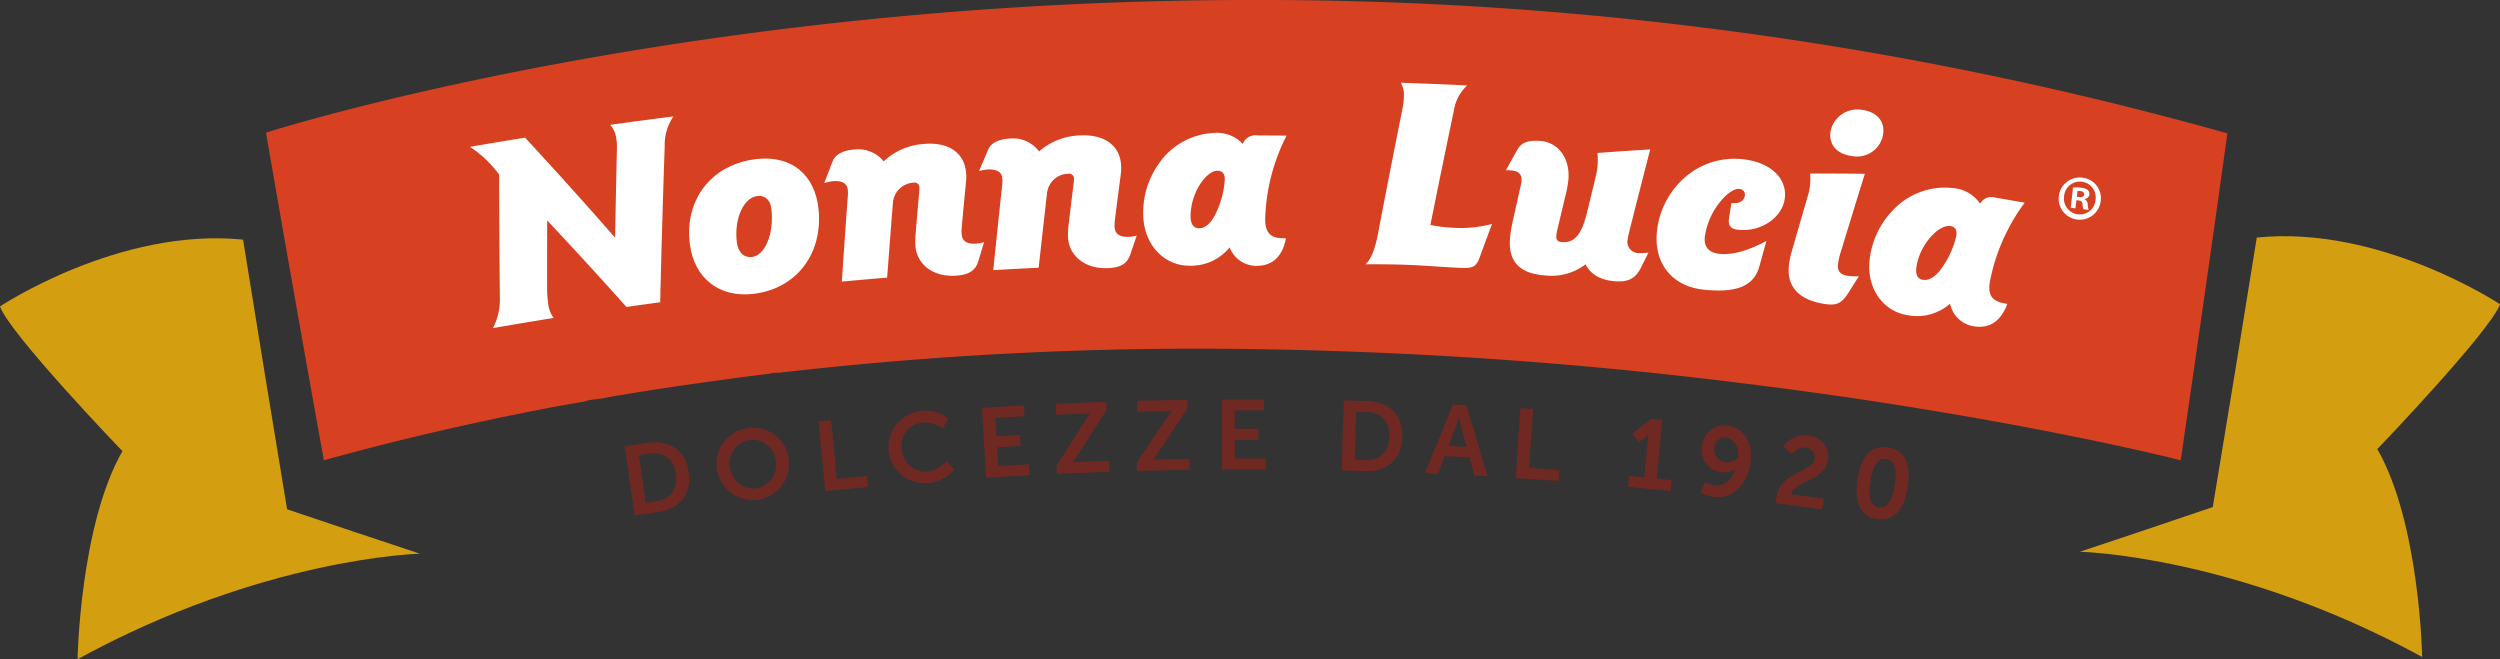 <svg xmlns="http://www.w3.org/2000/svg" width="387.073" height="102.068" viewBox="0 0 387.073 102.068">
  <rect x="0" y="0" width="387.073" height="102.068" fill="#333333" stroke="none"/>
  <g id="Raggruppa_64" data-name="Raggruppa 64" transform="translate(886 -5591)" style="mix-blend-mode: multiply;isolation: isolate">
    <path id="Tracciato_6" data-name="Tracciato 6" d="M122.877,63.037c1.67-.307,3.376-.588,5.059-.9.952-.369,2.4-.317,3.345-.6,5.27-.913,10.6-1.721,15.971-2.462,3-.417,6.008-.834,9.053-1.191a5.33,5.33,0,0,1,1.623-.17,564.9,564.9,0,0,1,66.489-3.728,687.641,687.641,0,0,1,83.085,5.4c.765.091,1.515.179,2.269.286,2.585.317,5.1.654,7.562,1,3,.4,5.917.827,8.72,1.244,2.757.417,5.427.84,7.986,1.252.036.01.069.01.088.019,2.008.325,3.942.651,5.8.962,18.472,3.156,31.014,6.093,35.038,7.117q3.7-25.31,7.229-50.615A553.4,553.4,0,0,0,231.111,0C148.54,0,87.214,17.8,78.51,20.537q4.382,25.371,8.96,50.727c11.513-3.205,23.349-5.917,35.407-8.227" transform="translate(-923.326 5591)" fill="#d74122"/>
    <g id="Raggruppa_35" data-name="Raggruppa 35" transform="translate(-886 5627.568)">
      <path id="Tracciato_7" data-name="Tracciato 7" d="M18.962,103.284c-6.577,11.441-6.96,32.223-6.949,32.223,28.788-15.794,52.971-16.341,53-16.333q-10.308-3.411-20.562-6.883-3.462-20.877-6.817-41.751C18.436,68.6.017,80.88,0,80.88c1.384,4.11,18.932,22.42,18.962,22.4" transform="translate(0 -70.007)" fill="#d39f11"/>
      <path id="Tracciato_8" data-name="Tracciato 8" d="M613.874,118.573c.036-.007,24.222.539,53,16.288.011,0-.363-20.755-6.943-32.19.027.011,17.572-18.321,19-22.423-.02,0-18.48-12.277-37.657-10.324q-3.343,20.867-6.812,41.727-10.27,3.5-20.587,6.923" transform="translate(-291.858 -69.713)" fill="#d39f11"/>
    </g>
    <g id="Raggruppa_33" data-name="Raggruppa 33" transform="translate(-813.228 5603.809)">
      <path id="Tracciato_9" data-name="Tracciato 9" d="M147.254,37.649q7.107,7.678,13.941,15.493.117-6.865.277-13.733a8.231,8.231,0,0,0-.1-1.64,3.845,3.845,0,0,0-.944-2.1q4.892-.688,9.792-1.309a7.76,7.76,0,0,0-1.349,4.633q-.417,12.073-.7,24.14-2.615.353-5.228.727-6.028-6.752-12.268-13.4-.018,5.289-.011,10.578a17.766,17.766,0,0,0,.178,2.419,4.476,4.476,0,0,0,.84,2.106q-4.707.753-9.406,1.574a9.425,9.425,0,0,0,1.076-4.468q-.1-9.647-.109-19.3a18.05,18.05,0,0,0-4.512-4.3q4.259-.736,8.526-1.418" transform="translate(-138.728 -29.144)" fill="#fff"/>
      <path id="Tracciato_10" data-name="Tracciato 10" d="M223.447,54.746c.647,6.9-3.508,12.257-10.158,13.011-5.227.595-9.1-2.412-9.775-7.7-.889-6.862,3.331-12.413,10.394-13.186,5.366-.584,9.026,2.451,9.54,7.872m-12.661,5.011c.189,1.627,1.118,2.426,2.355,2.287,1.895-.214,3.433-3.386,3-7.418-.148-1.385-.992-2.16-2.123-2.035-2.179.239-3.67,3.464-3.237,7.167" transform="translate(-169.473 -35.061)" fill="#fff"/>
      <path id="Tracciato_11" data-name="Tracciato 11" d="M258.885,42.431c3.767-.269,6.17,1.475,6.365,4.621a7.427,7.427,0,0,1-.039,1.4q-.329,3.449-.647,6.9a9.23,9.23,0,0,0-.02.986c.075,1.145.77,1.633,2.258,1.541a4.154,4.154,0,0,0,1.23-.239q-.45,1.484-.9,2.967c-.448,1.465-1.479,2.1-3.448,2.233-3.526.235-6.065-1.7-6.292-4.644a14.825,14.825,0,0,1,.053-2.058q.276-3.265.562-6.531a1.838,1.838,0,0,0,.015-.371.77.77,0,0,0-.944-.793,3.381,3.381,0,0,0-3.167,3.121q-.462,5.79-.894,11.58-3.509.289-7.015.615.442-6.6.924-13.205a4.612,4.612,0,0,0,0-.987c-.091-1.02-.894-1.483-2.363-1.347a7.506,7.506,0,0,0-1.285.285q.645-1.686,1.3-3.372c.377-.98,1.465-1.658,3.24-1.813a5.054,5.054,0,0,1,4.658,1.827,10.029,10.029,0,0,1,6.416-2.708" transform="translate(-188.434 -32.969)" fill="#fff"/>
      <path id="Tracciato_12" data-name="Tracciato 12" d="M304.78,39.95c3.772-.139,6.113,1.688,6.2,4.839a7.443,7.443,0,0,1-.087,1.4q-.449,3.435-.885,6.869a9.318,9.318,0,0,0-.054.985c.035,1.147.713,1.658,2.2,1.618a4.168,4.168,0,0,0,1.237-.2q-.5,1.467-1,2.934c-.5,1.448-1.55,2.049-3.522,2.112-3.531.113-6-1.912-6.124-4.86a14.766,14.766,0,0,1,.123-2.055q.388-3.254.786-6.508a1.8,1.8,0,0,0,.028-.37.77.77,0,0,0-.915-.825A3.38,3.38,0,0,0,299.5,48.9q-.662,5.771-1.293,11.542-3.515.168-7.028.372.669-6.584,1.378-13.166a4.583,4.583,0,0,0,.029-.986c-.056-1.022-.841-1.513-2.313-1.428a7.469,7.469,0,0,0-1.293.24q.7-1.663,1.41-3.325c.41-.967,1.521-1.606,3.3-1.7a5.051,5.051,0,0,1,4.589,1.988,10.024,10.024,0,0,1,6.5-2.485" transform="translate(-210.163 -31.799)" fill="#fff"/>
      <path id="Tracciato_13" data-name="Tracciato 13" d="M344.689,59.8c-3.939.051-7.14-3.146-7.259-7.814a13.087,13.087,0,0,1,2.42-8,10.954,10.954,0,0,1,8.549-4.746,5.487,5.487,0,0,1,4.451,1.7,2.043,2.043,0,0,1,2.242-1.31q2.265.006,4.53.025a30.107,30.107,0,0,0-3.31,12.924c-.007,2.089.818,2.951,2.72,2.965l.5,0c-.563,2.863-2.093,4.281-4.6,4.276a4.428,4.428,0,0,1-4.123-2.863,7.673,7.673,0,0,1-6.116,2.839m.066-7.62c.016,1.229.48,1.837,1.351,1.828.913-.01,1.9-.838,2.6-2.4a13.885,13.885,0,0,0,1.348-5.171q-.007-1.352-1.141-1.344c-1.77.011-4.2,3.522-4.152,7.086" transform="translate(-233.196 -31.466)" fill="#fff"/>
      <path id="Tracciato_14" data-name="Tracciato 14" d="M418.775,24.836a6.754,6.754,0,0,0-2.066,3.922q-1.851,8.835-3.628,17.679a22.232,22.232,0,0,0,3.6.444,18.832,18.832,0,0,0,5.939-.6q-.978,2.633-1.942,5.269c-.534,1.491-1.2,1.618-3.254,1.519-2.714-.13-5.381-.366-8.014-.461-1.769-.064-3.909-.093-6.379-.077.843-.756,1.465-2.3,1.905-4.577q1.885-9.862,3.862-19.713a11.368,11.368,0,0,0,.185-1.674,3.783,3.783,0,0,0-.484-2.148q5.14.172,10.279.418" transform="translate(-264.386 -24.418)" fill="#fff"/>
      <path id="Tracciato_15" data-name="Tracciato 15" d="M463.658,55.281a13.661,13.661,0,0,0-.345,1.574,1.732,1.732,0,0,0,1.734,2.084,9.113,9.113,0,0,0,1.5-.071q-.634,1.258-1.266,2.518c-.8,1.533-1.964,2.086-4.013,1.914-2.173-.182-3.71-1.082-4.462-2.619A8.668,8.668,0,0,1,450.53,62.4c-3.855-.26-5.643-2.08-5.442-5.517a20.242,20.242,0,0,1,.47-3.009q.6-2.672,1.2-5.344a5.768,5.768,0,0,0,.13-.731c.068-1.1-.452-1.588-1.755-1.664a3.911,3.911,0,0,0-.674,0q.869-1.57,1.747-3.139c.567-.991,1.325-1.563,3.568-1.419,2.669.172,4.627,2.533,4.38,5.923a17.312,17.312,0,0,1-.483,2.635q-.658,2.745-1.308,5.492a3.762,3.762,0,0,0-.086.651c-.042.614.185.916.888.966,2.15.154,3.148-1.534,3.953-4.924q.647-2.7,1.3-5.4a11.323,11.323,0,0,0,.249-1.584,10.912,10.912,0,0,0-.022-1.892q4.078-.3,8.168-.551-1.6,6.19-3.155,12.387" transform="translate(-284.084 -32.568)" fill="#fff"/>
      <path id="Tracciato_16" data-name="Tracciato 16" d="M500.55,53.7l.126.014c1.127.123,1.858-.371,1.95-1.186a.884.884,0,0,0-.864-1c-.67-.073-1.711.514-2.773,1.76a11.11,11.11,0,0,0-2.567,5.62c-.163,1.59.58,2.489,2.271,2.67,1.982.212,4.393-.468,7.258-1.988q-.548,1.977-1.092,3.955c-.857,3.037-3.509,4.117-8.625,3.58-4.781-.5-7.685-3.965-7.241-8.862a12.807,12.807,0,0,1,5.267-9.249,11.6,11.6,0,0,1,8.134-2.074c4.307.476,6.775,3.051,6.413,6.018-.373,3.049-3.756,5.279-7.238,4.894-1.12-.123-1.528-.62-1.418-1.638.013-.122.023-.2.03-.285q.184-1.113.368-2.226" transform="translate(-305.236 -35.086)" fill="#fff"/>
      <path id="Tracciato_17" data-name="Tracciato 17" d="M535.92,54.657a9.575,9.575,0,0,0-.337,1.567c-.151,1.137.357,1.7,1.55,1.863a10.677,10.677,0,0,0,1.667.066q-.833,1.31-1.659,2.623c-.9,1.406-1.638,1.924-3.353,1.7-4.245-.562-6.223-2.694-5.8-6.153a15.667,15.667,0,0,1,.559-2.49q1.177-4.085,2.369-8.167a8.666,8.666,0,0,0,.31-1.447,10.628,10.628,0,0,0,.035-1.978q4.23-.005,8.468.04-1.923,6.185-3.808,12.379m6.639-18.478a4.1,4.1,0,0,1-4.9,3.338c-2.28-.306-3.513-1.743-3.252-3.774a4.238,4.238,0,0,1,4.9-3.361c2.306.312,3.537,1.77,3.25,3.8" transform="translate(-323.769 -28.183)" fill="#fff"/>
      <path id="Tracciato_18" data-name="Tracciato 18" d="M557.718,75.122c-3.905-.594-6.549-4.272-5.9-8.9a13.069,13.069,0,0,1,3.7-7.5,10.989,10.989,0,0,1,9.233-3.282,5.514,5.514,0,0,1,4.128,2.407,2.049,2.049,0,0,1,2.433-.924q2.241.376,4.481.767A30.005,30.005,0,0,0,570.4,69.9c-.348,2.06.327,3.045,2.208,3.372l.491.086c-1.026,2.732-2.773,3.88-5.254,3.464a4.446,4.446,0,0,1-3.613-3.5,7.705,7.705,0,0,1-6.515,1.8m1.311-7.506c-.185,1.214.174,1.89,1.037,2.023.9.139,2.016-.515,2.96-1.941a13.839,13.839,0,0,0,2.178-4.879q.215-1.335-.91-1.514c-1.753-.28-4.734,2.786-5.266,6.312" transform="translate(-335.078 -39.119)" fill="#fff"/>
      <path id="Tracciato_19" data-name="Tracciato 19" d="M614.16,55.932a3.268,3.268,0,1,1-2.884-3.521,3.194,3.194,0,0,1,2.884,3.521m-5.683-.636a2.462,2.462,0,0,0,2.183,2.8,2.433,2.433,0,0,0,2.688-2.234,2.454,2.454,0,1,0-4.871-.565m1.761,1.876-.732-.082.353-3.159a6.415,6.415,0,0,1,1.225.039,1.991,1.991,0,0,1,1.072.354.881.881,0,0,1,.231.729.813.813,0,0,1-.737.658l0,.039a.938.938,0,0,1,.492.835,2.432,2.432,0,0,0,.143.816l-.79-.088a2.729,2.729,0,0,1-.164-.8c-.019-.353-.195-.528-.6-.573l-.347-.039Zm.219-1.791.346.039c.4.046.748-.051.784-.379.032-.289-.158-.505-.621-.557a1.766,1.766,0,0,0-.409-.008Z" transform="translate(-361.669 -37.717)" fill="#fff"/>
    </g>
    <g id="Raggruppa_34" data-name="Raggruppa 34" transform="translate(-789.288 5652.839)">
      <path id="Tracciato_20" data-name="Tracciato 20" d="M184.367,131.137l3.657-.533c3.309-.482,5.757,1.167,6.251,4.553s-1.378,5.7-4.687,6.177l-3.658.534Zm4.871,8.535c2.176-.317,3.38-1.8,3.027-4.222a3.362,3.362,0,0,0-4.1-3.153l-1.6.234,1.074,7.375Z" transform="translate(-184.367 -123.893)" fill="#702823"/>
      <path id="Tracciato_21" data-name="Tracciato 21" d="M216.462,126.329a5.479,5.479,0,0,1,6.227,4.818,5.605,5.605,0,1,1-11.129,1.343,5.479,5.479,0,0,1,4.9-6.161m1.128,9.341a3.675,3.675,0,0,0,3.082-4.28,3.577,3.577,0,1,0-7.1.857,3.675,3.675,0,0,0,4.013,3.423" transform="translate(-197.275 -121.878)" fill="#702823"/>
      <path id="Tracciato_22" data-name="Tracciato 22" d="M241.569,124.223l1.961-.194.9,9.1,4.666-.462.167,1.687-6.626.656Z" transform="translate(-211.563 -120.806)" fill="#702823"/>
      <path id="Tracciato_23" data-name="Tracciato 23" d="M267.4,121.278a5.611,5.611,0,0,1,4.106,1.161l-.828,1.536a4.777,4.777,0,0,0-3.044-.908,3.534,3.534,0,0,0-3.329,4,3.664,3.664,0,0,0,3.944,3.579,4.672,4.672,0,0,0,3.028-1.618l1.147,1.334a5.831,5.831,0,0,1-4.109,2.087,5.605,5.605,0,0,1-.914-11.173" transform="translate(-221.402 -119.488)" fill="#702823"/>
      <path id="Tracciato_24" data-name="Tracciato 24" d="M289.857,120.03l6.48-.381.1,1.692-4.513.265.167,2.835,3.643-.214.1,1.693-3.644.215.171,2.911,4.757-.28.1,1.692-6.723.4Z" transform="translate(-234.521 -118.724)" fill="#702823"/>
      <path id="Tracciato_25" data-name="Tracciato 25" d="M311.737,128.475l4.532-7.089a6.744,6.744,0,0,1,.754-1.008v-.03s-.3.042-.807.062l-4.547.182L311.6,118.9l7.828-.312.05,1.251-4.531,7.105a6.684,6.684,0,0,1-.754,1.008v.03s.3-.042.808-.062l4.853-.194.068,1.694-8.133.324Z" transform="translate(-244.858 -118.218)" fill="#702823"/>
      <path id="Tracciato_26" data-name="Tracciato 26" d="M335.532,127.743l4.667-7a6.707,6.707,0,0,1,.774-.993v-.031s-.3.037-.808.047l-4.551.093-.035-1.695,7.833-.16.026,1.252-4.667,7.016a6.753,6.753,0,0,1-.774.994v.029s.305-.036.809-.047l4.856-.1.035,1.695-8.138.167Z" transform="translate(-256.236 -117.942)" fill="#702823"/>
      <path id="Tracciato_27" data-name="Tracciato 27" d="M360.706,117.9l6.49-.011,0,1.695-4.52.008,0,2.84,3.65-.006,0,1.7-3.65.006.005,2.917,4.765-.008,0,1.695-6.735.012Z" transform="translate(-268.205 -117.885)" fill="#702823"/>
      <path id="Tracciato_28" data-name="Tracciato 28" d="M396.349,118.185l3.695.108c3.343.1,5.469,2.145,5.369,5.565s-2.341,5.371-5.684,5.273l-3.694-.108Zm3.322,9.249c2.2.064,3.64-1.192,3.712-3.635a3.362,3.362,0,0,0-3.495-3.815l-1.618-.047-.217,7.45Z" transform="translate(-285.001 -118.028)" fill="#702823"/>
      <path id="Tracciato_29" data-name="Tracciato 29" d="M427.451,127.555l-3.8-.19L422.6,130.1l-2.029-.1,4.356-10.638,2.06.1,3.27,11.021-2.029-.1Zm-1.6-6.273s-.3,1.057-.541,1.655l-1.107,2.85,2.837.142-.815-2.947c-.169-.619-.344-1.7-.344-1.7Z" transform="translate(-296.666 -118.584)" fill="#702823"/>
      <path id="Tracciato_30" data-name="Tracciato 30" d="M448.1,120.474l1.966.136-.63,9.126,4.677.323L454,131.75l-6.643-.459Z" transform="translate(-309.401 -119.116)" fill="#702823"/>
      <path id="Tracciato_31" data-name="Tracciato 31" d="M480.706,132.454l2.341.228.583-5.989c.035-.366.086-.728.086-.728l-.03,0a2.492,2.492,0,0,1-.531.561l-.946.737-1.037-1.329,2.959-2.336,1.717.167-.887,9.1,2.342.228-.164,1.686-6.6-.642Z" transform="translate(-325.179 -120.6)" fill="#702823"/>
      <path id="Tracciato_32" data-name="Tracciato 32" d="M501.841,135.941l.771-1.617a3.705,3.705,0,0,0,1.462.523c1.7.2,2.773-1.108,3.216-2.548l-.03,0a2.964,2.964,0,0,1-2.121.522,3.447,3.447,0,0,1-3.026-4.009,3.5,3.5,0,0,1,3.969-3.2c2.245.26,3.94,2.348,3.564,5.595-.327,2.822-2.321,5.834-5.659,5.448a4.972,4.972,0,0,1-2.147-.71m5.85-5.641a2.553,2.553,0,0,0-1.818-2.886,1.658,1.658,0,0,0-1.833,1.617,1.894,1.894,0,0,0,1.756,2.233c.97.112,1.819-.312,1.9-.965" transform="translate(-335.305 -121.544)" fill="#702823"/>
      <path id="Tracciato_33" data-name="Tracciato 33" d="M524.3,138.063c.525-3.874,5.632-3.815,5.921-5.949a1.513,1.513,0,0,0-1.431-1.719,2.48,2.48,0,0,0-2.109,1.009l-1.321-1.166a4.013,4.013,0,0,1,3.847-1.668,3.232,3.232,0,0,1,3.065,3.652c-.467,3.45-5.359,3.389-5.679,5.411l5.024.68-.228,1.68-7.128-.965a7.577,7.577,0,0,1,.039-.966" transform="translate(-345.966 -122.946)" fill="#702823"/>
      <path id="Tracciato_34" data-name="Tracciato 34" d="M548.128,136.909c.478-3.079,1.809-5.376,4.737-4.921s3.513,3.05,3.035,6.129-1.829,5.4-4.757,4.948-3.494-3.078-3.015-6.156m5.765.9c.324-2.082.157-3.793-1.307-4.021s-2.142,1.352-2.465,3.434c-.329,2.112-.165,3.838,1.3,4.065s2.144-1.367,2.473-3.479" transform="translate(-357.24 -124.563)" fill="#702823"/>
    </g>
  </g>
</svg>
